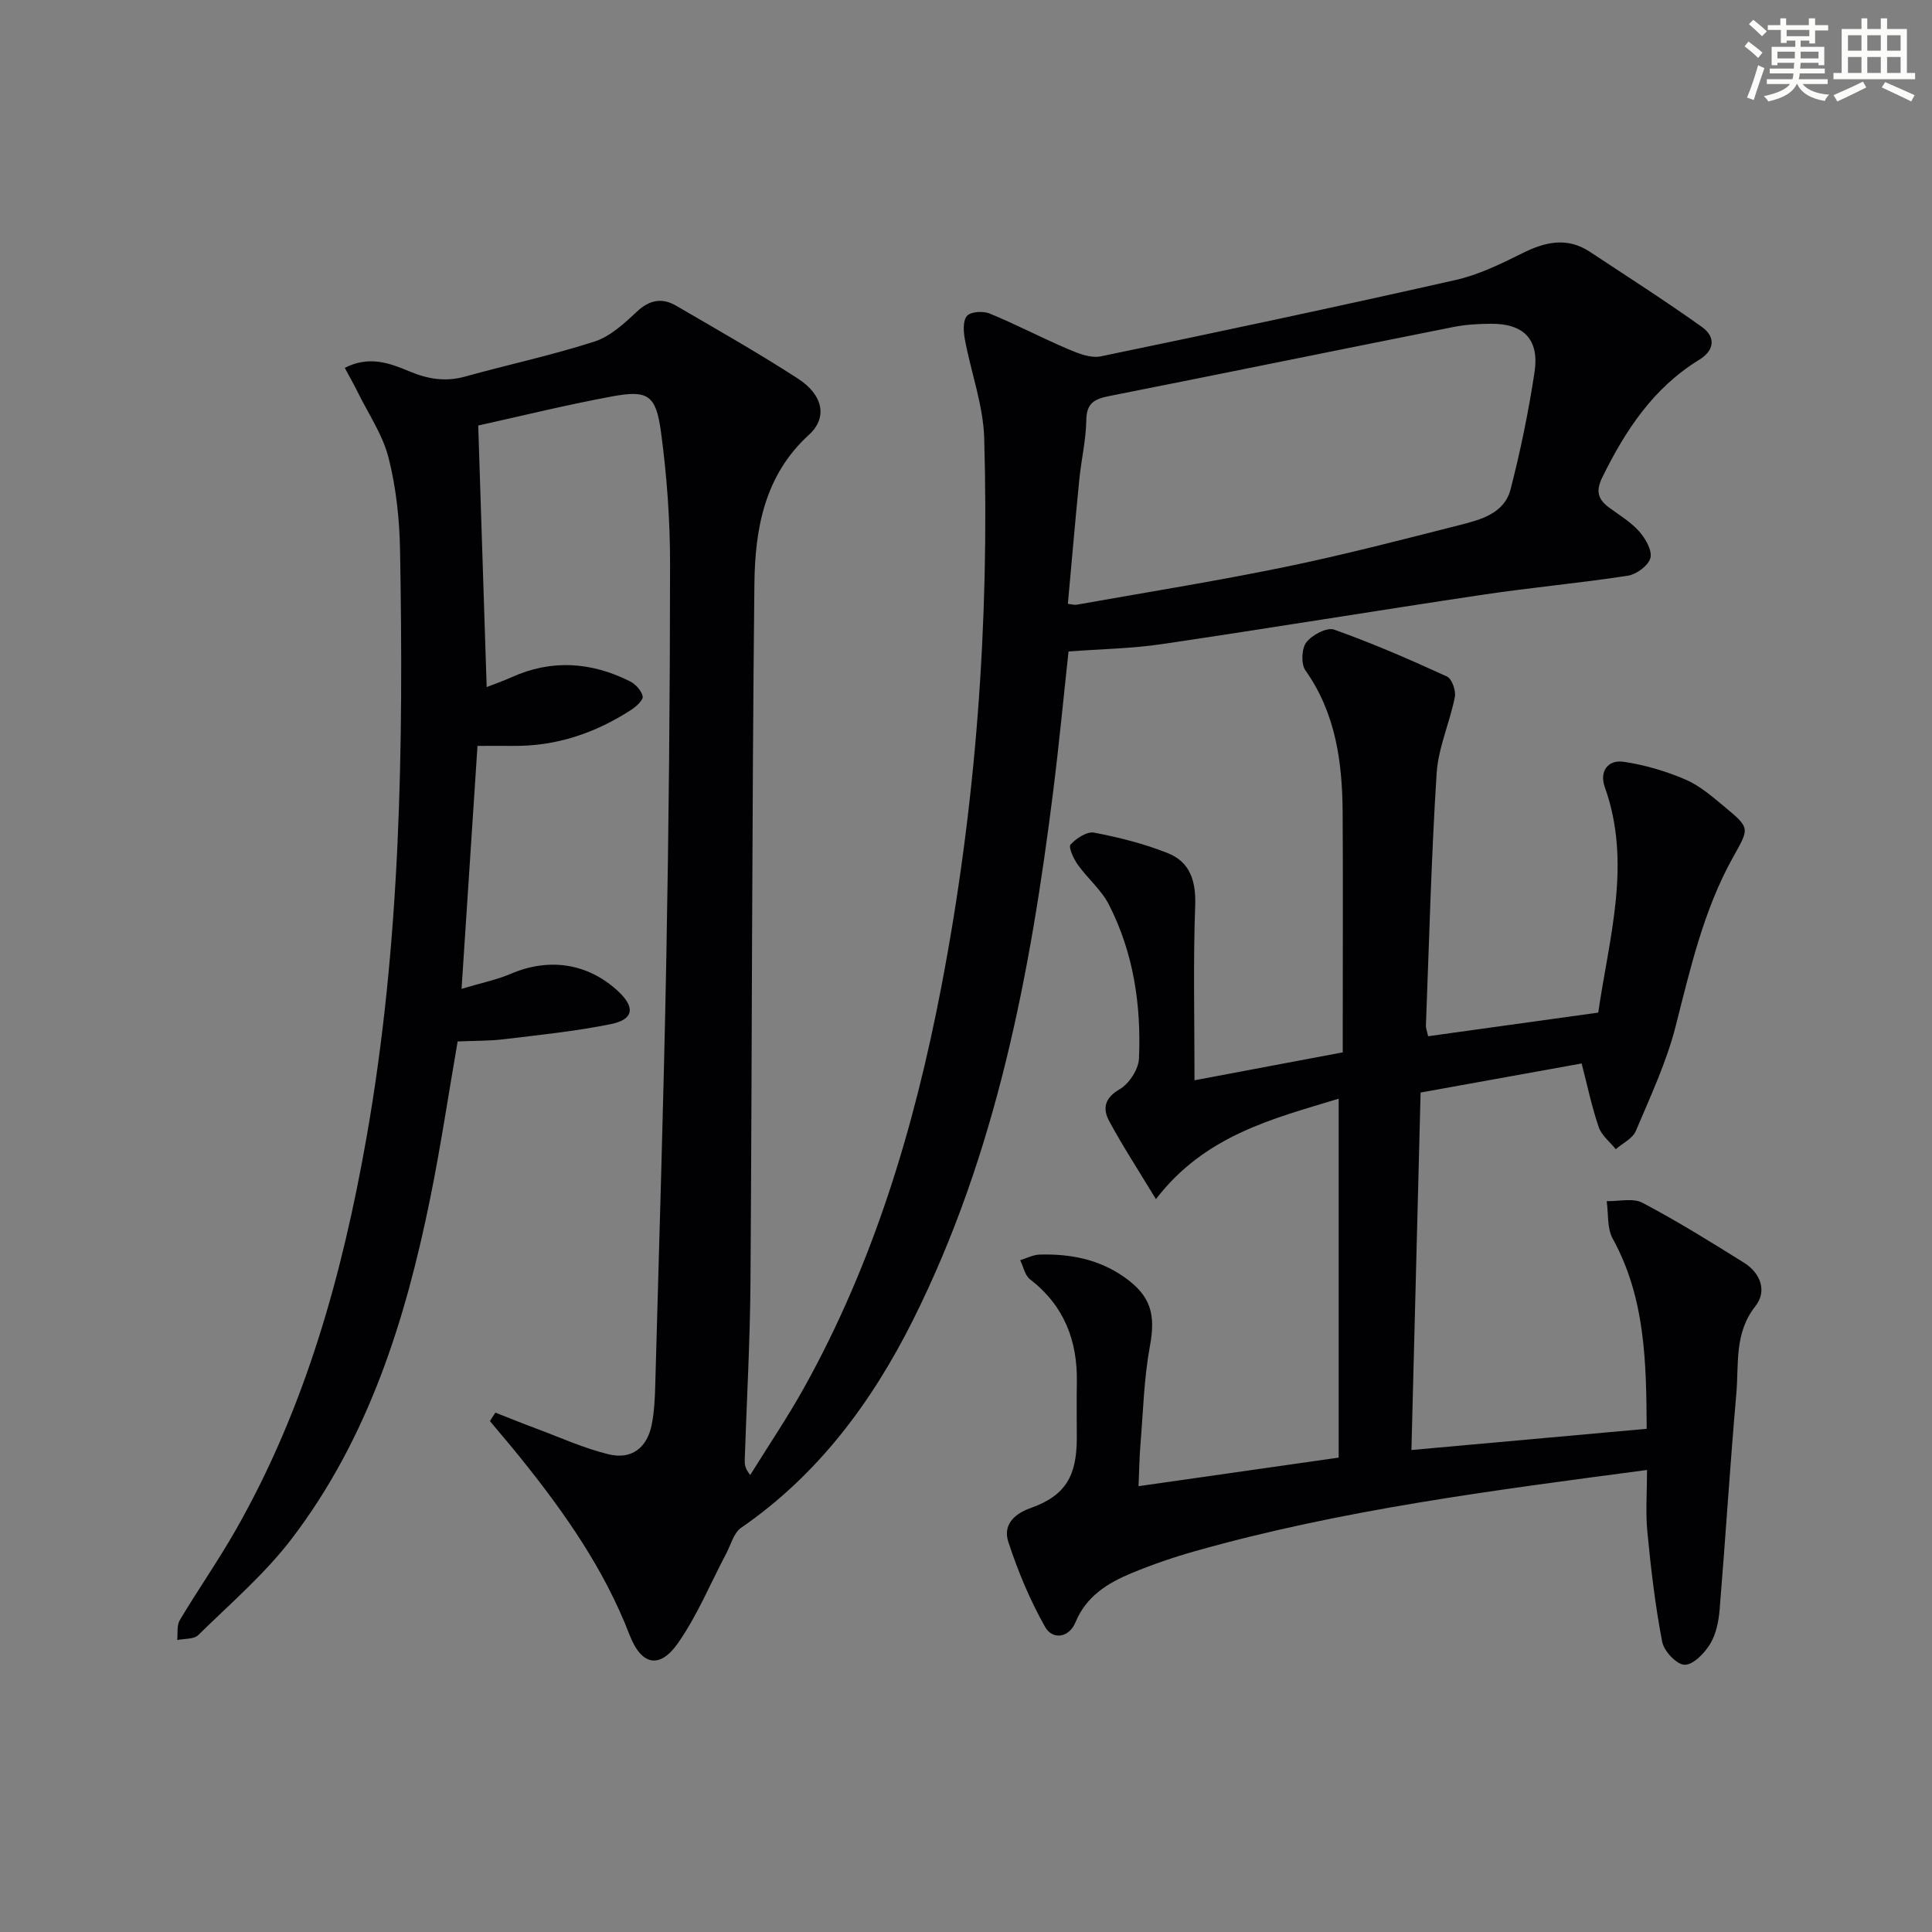 <svg enable-background="new 0 0 400 400" viewBox="0 0 400 400" xmlns="http://www.w3.org/2000/svg"><rect x="0" y="0" width="400" height="400" fill="#808080" stroke="none"/><path d="m102.57 292.47c2.83 1.11 5.65 2.26 8.51 3.32 4.95 1.84 9.8 4.06 14.9 5.3 4.78 1.17 8.01-1.33 8.96-6.17.54-2.75.66-5.6.73-8.42.8-29.28 1.73-58.56 2.28-87.84.51-27.3.77-54.61.78-81.91 0-9.11-.66-18.28-1.88-27.3-1.04-7.73-2.72-8.75-10.21-7.36-9.55 1.77-18.99 4.1-27.63 6.01.6 18.66 1.17 36.31 1.75 54.15 1.53-.6 3.37-1.23 5.14-2.03 8.31-3.76 16.49-3.17 24.49.82 1.17.58 2.43 1.93 2.67 3.13.16.75-1.34 2.12-2.37 2.79-7.42 4.81-15.5 7.56-24.43 7.47-2.33-.02-4.66 0-7.4 0-1.08 16.43-2.15 32.76-3.3 50.3 4.1-1.23 7.29-1.87 10.21-3.12 7.92-3.39 15.94-2.2 22.2 3.61 3.58 3.33 3.26 5.85-1.5 6.81-7.29 1.48-14.73 2.24-22.13 3.13-3.11.38-6.28.31-9.59.46-1.9 10.95-3.5 21.74-5.67 32.42-5.13 25.27-12.78 49.66-28.64 70.48-5.59 7.34-12.76 13.49-19.39 20-.91.9-2.88.72-4.36 1.03.15-1.38-.12-3.02.53-4.11 3.75-6.28 7.95-12.29 11.57-18.64 14.43-25.31 22.1-52.92 27.11-81.38 7.07-40.18 7.65-80.76 6.93-121.38-.11-6.45-.8-13.03-2.38-19.25-1.22-4.81-4.22-9.17-6.45-13.72-.78-1.58-1.65-3.1-2.62-4.91 5.03-2.57 9.29-.99 13.34.71 3.81 1.6 7.45 2.23 11.51 1.11 8.93-2.48 18.03-4.42 26.84-7.26 3.26-1.05 6.17-3.74 8.77-6.18s5.19-2.95 8.08-1.28c8.47 4.92 16.99 9.77 25.22 15.08 5.27 3.4 6.27 8.1 2.35 11.67-9.26 8.44-11.17 19.57-11.3 30.89-.52 48.13-.48 96.26-.81 144.39-.08 12.3-.78 24.59-1.19 36.89-.03.91 0 1.82 1.14 3.2 3.71-5.99 7.67-11.84 11.1-17.99 14.46-25.95 22.88-54.01 28.45-83.01 7.21-37.54 9.98-75.48 8.89-113.65-.2-6.84-2.73-13.61-4-20.44-.3-1.61-.45-3.9.44-4.89.8-.9 3.35-1.04 4.71-.48 5.49 2.26 10.77 5.04 16.24 7.37 2.11.9 4.68 1.92 6.75 1.49 24.52-5.08 49.02-10.29 73.45-15.81 4.76-1.07 9.33-3.3 13.74-5.5 4.79-2.4 9.34-3.47 14.11-.31 7.75 5.13 15.59 10.13 23.15 15.53 2.85 2.04 2.7 4.81-.59 6.82-9.46 5.8-15.24 14.58-20.02 24.29-1.4 2.85-.94 4.56 1.39 6.28 2.14 1.58 4.5 2.99 6.24 4.95 1.3 1.47 2.72 3.92 2.32 5.49-.4 1.56-2.87 3.39-4.65 3.67-10 1.54-20.1 2.45-30.11 3.95-22.15 3.31-44.26 6.95-66.41 10.22-6.2.92-12.53 1.01-19.3 1.52-1.02 9.34-1.94 19.05-3.15 28.73-4.73 37.87-11.78 75.17-29.05 109.69-8.52 17.01-19.65 32.02-35.6 43.02-1.51 1.04-2.09 3.45-3.04 5.26-3.31 6.25-6.02 12.9-10.05 18.65-3.78 5.39-7.58 4.55-10-1.75-5.21-13.54-13.39-25.21-22.37-36.4-2.13-2.65-4.35-5.23-6.53-7.85.36-.62.75-1.19 1.13-1.76zm118.52-167.45c.91.1 1.38.26 1.82.18 14.36-2.56 28.77-4.86 43.06-7.8 12.17-2.5 24.21-5.64 36.26-8.7 4.34-1.1 9.22-2.39 10.51-7.37 2.07-7.99 3.73-16.12 4.97-24.29 1.02-6.75-2.22-10.04-8.97-10.01-2.65.01-5.34.17-7.92.69-23.73 4.72-47.43 9.58-71.17 14.28-2.97.59-4.69 1.39-4.74 4.93-.06 4.12-1.04 8.22-1.45 12.34-.85 8.54-1.58 17.09-2.37 25.75z" fill="#010103"/><path d="m341 304.34c-32.09 4.26-63.2 8.23-93.5 16.79-4.47 1.26-8.89 2.78-13.18 4.55-4.97 2.06-9.42 4.78-11.66 10.21-1.34 3.24-4.76 3.67-6.29.94-3.13-5.55-5.63-11.54-7.61-17.61-1.05-3.21.81-5.64 4.58-6.98 7.26-2.57 9.59-6.63 9.6-14.5 0-3.83-.06-7.67.01-11.5.16-8.68-2.64-15.93-9.7-21.38-1.06-.82-1.37-2.61-2.03-3.95 1.32-.4 2.64-1.11 3.98-1.16 6.27-.19 12.23.93 17.51 4.62 5.62 3.93 6.58 7.79 5.36 14.37-1.23 6.66-1.39 13.52-1.95 20.3-.22 2.63-.25 5.27-.4 8.66 13.64-1.95 27.12-3.87 41.44-5.92 0-24.68 0-49.25 0-74.31-13.47 4.12-27.64 7.5-37.84 20.8-3.64-6.01-6.87-10.96-9.67-16.15-1.36-2.52-1.04-4.75 2.14-6.59 1.96-1.13 3.92-4.11 4.02-6.34.49-11.08-1.12-21.94-6.24-31.93-1.55-3.03-4.39-5.38-6.41-8.21-.87-1.22-1.99-3.65-1.52-4.18 1.18-1.3 3.41-2.77 4.89-2.48 5.17.99 10.37 2.29 15.26 4.25 4.63 1.85 5.85 5.81 5.66 10.92-.43 11.61-.14 23.24-.14 36.1 10.41-1.96 20.26-3.82 30.69-5.78 0-2.14 0-3.91 0-5.69 0-14.66.07-29.33-.02-43.99-.07-10.42-1.42-20.5-7.7-29.4-.94-1.33-.81-4.53.19-5.82 1.18-1.53 4.26-3.16 5.76-2.62 7.93 2.82 15.68 6.19 23.34 9.7 1.03.47 1.9 2.94 1.64 4.25-1.05 5.31-3.43 10.48-3.77 15.79-1.11 17.4-1.55 34.85-2.22 52.28-.02.46.19.94.46 2.16 11.61-1.61 23.18-3.22 35.22-4.89 2.24-15.58 6.99-30.9 1.35-46.71-1.13-3.15.58-5.71 3.91-5.22 4.35.64 8.72 1.93 12.77 3.66 2.98 1.28 5.6 3.56 8.15 5.68 5.42 4.5 5.06 4.41 1.64 10.58-6.02 10.85-8.74 22.84-11.78 34.77-1.9 7.47-5.24 14.6-8.26 21.75-.66 1.56-2.73 2.53-4.15 3.77-1.21-1.51-2.94-2.84-3.53-4.57-1.44-4.2-2.35-8.59-3.54-13.18-11.11 2-22.11 3.99-33.34 6.02-.63 24.51-1.26 48.92-1.9 74.01 16.53-1.49 32.33-2.91 48.71-4.39-.09-13.72-.25-27.03-7.04-39.38-1.19-2.16-.87-5.15-1.24-7.76 2.5.07 5.44-.7 7.42.35 7.18 3.79 14.1 8.08 20.99 12.39 3.45 2.15 4.84 5.9 2.37 9.02-4.41 5.58-3.4 11.97-3.94 18.1-1.31 14.89-2.23 29.82-3.46 44.72-.2 2.44-.74 5.1-1.98 7.13-1.17 1.91-3.5 4.32-5.27 4.28-1.64-.03-4.27-2.82-4.64-4.74-1.44-7.48-2.33-15.08-3.06-22.66-.41-4.06-.08-8.22-.08-12.93z" fill="#010103"/><g fill="#fbfcfa"><path d="m361.2 9.6.8-1c.9.7 1.9 1.4 2.9 2.3l-.9 1.1c-1-1-2-1.8-2.8-2.4zm.5 10.6c.9-2.1 1.6-4.3 2.3-6.7.4.2.8.4 1.3.6-.7 2.1-1.5 4.3-2.2 6.6zm.4-15.2.9-.9c1 .8 2 1.6 2.8 2.4l-1 1c-.9-.9-1.8-1.7-2.7-2.5zm12.5-1.2h1.2v1.4h2.7v1.1h-2.7v2.7h-1.2v-.6h-1.8v1.3h4.9v3.8h-1.2v-.5h-3.7c0 .4-.1.9-.1 1.2h5.1v1h-5.2c0 .5-.1.9-.2 1.2h6v1h-5.2c1.1 1.3 2.9 2 5.5 2.2-.4.4-.7.8-.9 1.3-2.9-.5-4.8-1.6-5.7-3.5h-.1c-.8 1.7-2.7 2.9-5.9 3.6-.2-.4-.6-.8-.9-1.1 2.8-.6 4.6-1.4 5.4-2.5h-4.8v-1h5.3c.1-.3.2-.7.2-1.2h-4.9v-1h5c0-.4 0-.8.1-1.2h-3.5v.5h-1.2v-3.8h4.9v-1.3h-1.8v.5h-1.2v-2.7h-2.7v-1h2.6v-1.4h1.2v1.4h4.7v-1.4zm-6.6 8.3h3.6c0-.4 0-.9 0-1.4h-3.6zm1.9-4.6h4.7v-1.3h-4.7zm6.6 3.2h-3.7v1.4h3.7z"/><path d="m385.3 3.8h1.3v2.2h2.8v-2.2h1.3v2.2h4.1v9.1h1.7v1.3h-16.9v-1.3h1.7v-9.1h4.1v-2.2zm.4 13.1.7 1.2c-1.8.9-3.8 1.9-6 2.9-.2-.4-.5-.8-.8-1.3 2.3-1 4.3-1.9 6.1-2.8zm-3.1-6.4h2.8v-3.2h-2.8zm0 4.6h2.8v-3.3h-2.8zm4-4.6h2.8v-3.2h-2.8zm0 4.6h2.8v-3.3h-2.8zm3.7 1.9c2.1.9 4.1 1.8 6.1 2.7l-.7 1.3c-2.2-1.1-4.2-2-6.1-2.9zm3.2-9.7h-2.8v3.2h2.8zm-2.8 7.8h2.8v-3.3h-2.8z"/></g></svg>
